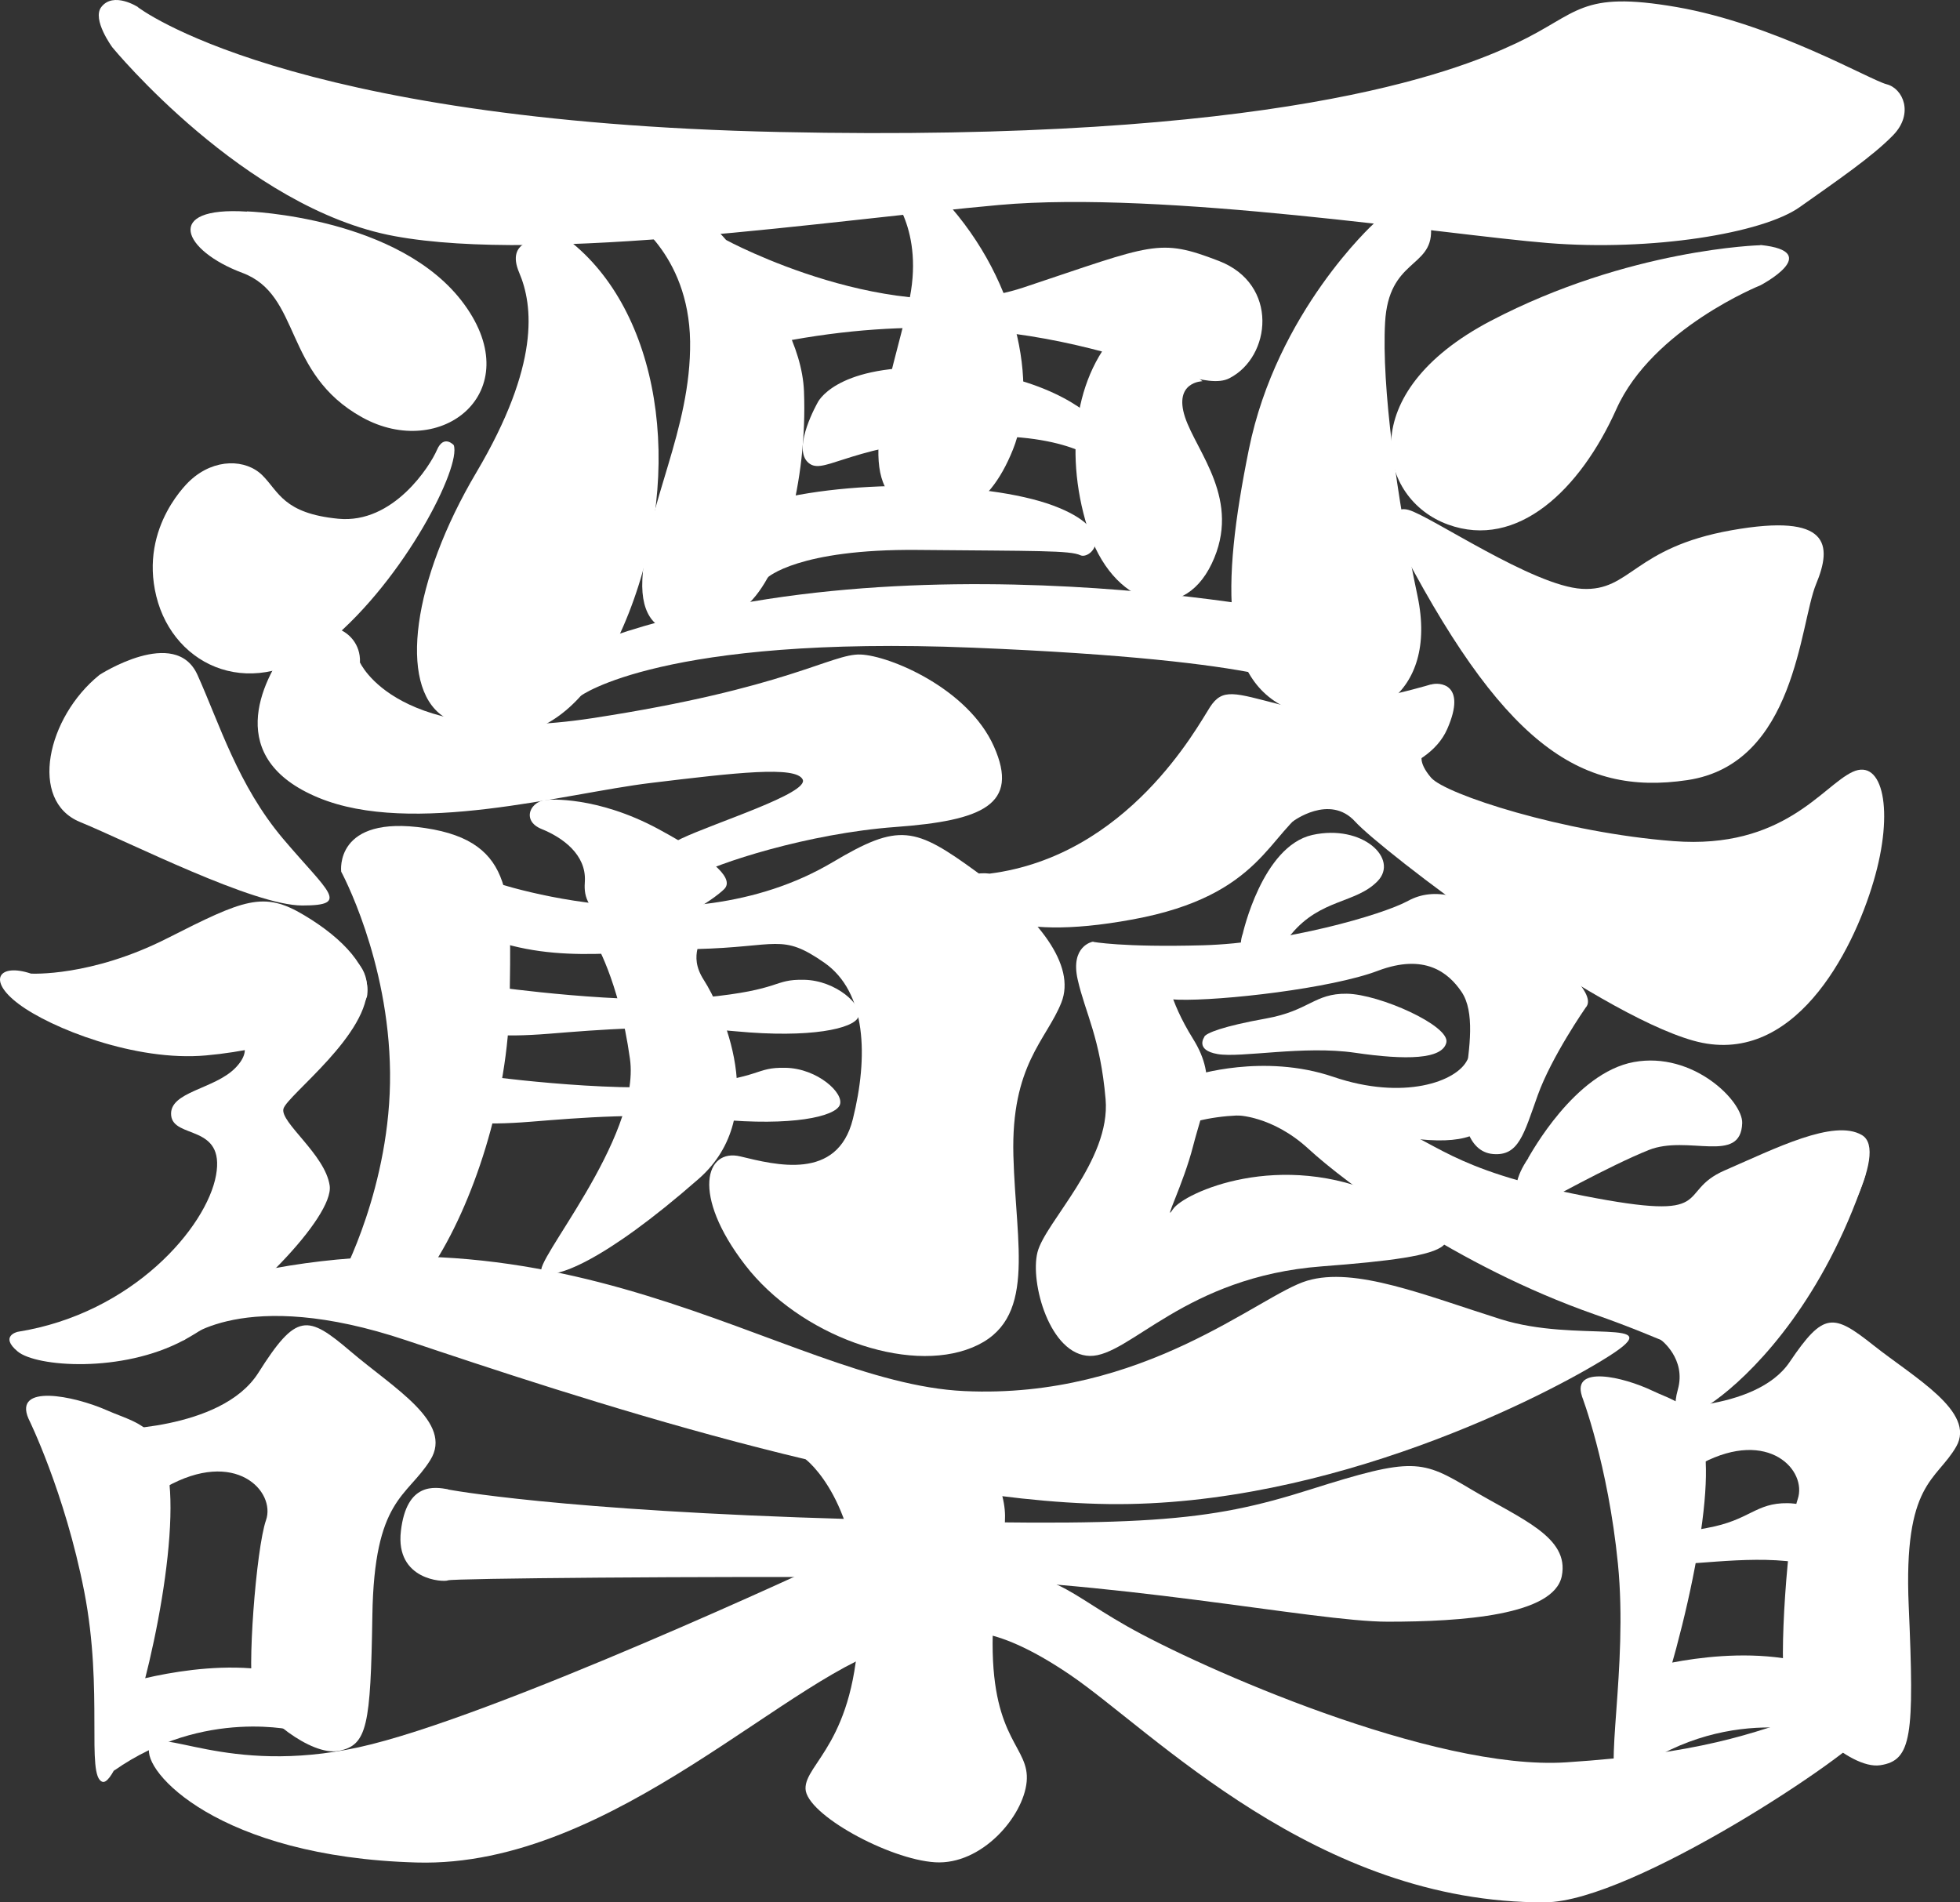 <?xml version="1.0" encoding="UTF-8"?>
<svg id="_レイヤー_2" data-name="レイヤー 2" xmlns="http://www.w3.org/2000/svg" viewBox="0 0 88.64 86.03">
  <rect x="0" y="0" width="88.64" height="86.03" fill="#333333" stroke="none"/>
  <defs>
    <style>
      .cls-1 {
        fill: #fff;
      }
    </style>
  </defs>
  <g id="_レイヤー_1-2" data-name="レイヤー 1">
    <g>
      <path class="cls-1" d="M6.23.32s6.62,5.17,29.02,5.65c22.39.48,30.49-2.68,33.33-4.02,2.84-1.34,2.84-2.39,7.25-1.63,4.42.77,8.74,3.3,9.49,3.49s1.24,1.33.3,2.3-2.54,2.06-4.22,3.25c-1.68,1.2-6.73,2.01-11.41,1.63s-17.35-2.39-24.81-1.72c-7.46.67-20.55,2.66-27.33,1.41C11.07,9.44,5.08,2.14,5.08,2.14c0,0-.93-1.26-.5-1.82.55-.72,1.66,0,1.66,0Z"/>
      <path class="cls-1" d="M40.19,8.65s1.68,1.72.89,5.12c-.79,3.4-2.42,7.85-.34,9,2.08,1.15,3.92.43,5.07-2.44,1.16-2.87.26-7.9-3.47-11.68"/>
      <path class="cls-1" d="M28.42,9.79s2.73,1.63,2.79,5.65c.05,4.02-2,7.37-2.16,10.77-.16,3.4,3.05,2.58,4.68,1.2,1.63-1.39,2.79-5.65,2.63-9.71-.16-4.07-5.2-8.57-5.2-8.57"/>
      <path class="cls-1" d="M32.83,10.85s7.57,4.11,13.46,2.15c5.89-1.96,6.1-2.25,8.83-1.2,2.73,1.05,2.37,4.35.47,5.31-1.89.96-8.09-4.02-20.34-1.63"/>
      <path class="cls-1" d="M54.38,17.24s-1.31.02-.79,1.62c.53,1.6,2.58,3.76,1.21,6.63s-4.52,1.91-5.62-1.63-.53-7.27,1.79-9.28"/>
      <path class="cls-1" d="M36.97,18.22s-1.12,1.97-.46,2.66,1.61-.63,6.5-1.07c5.03-.45,6.68,1.07,6.68,1.07,0,0,.82-.79,0-1.71s-3.26-2.47-7.67-2.55c-4.31-.08-5.05,1.6-5.05,1.6Z"/>
      <path class="cls-1" d="M34.71,26.12s1.38-1.3,6.79-1.25c5.41.05,6.89.02,7.36.24s1.79-1.12-1.24-2.25c-3.02-1.12-9.62-1.24-13.46,0"/>
      <path class="cls-1" d="M24.37,10.85s-1.52,0-.89,1.48c.63,1.48.95,4.16-1.94,9.04-2.89,4.88-3.52,9.62-1.52,11.01,2,1.39,5.83,1.91,8.41-4.64,2.58-6.56,1.37-13.73-2.73-16.89"/>
      <path class="cls-1" d="M26.26,31.47s3.7-2.75,17.72-2.18,15.14,1.91,15.14,1.91l-.28-3.45s-19.96-4.08-33.78,2.04"/>
      <path class="cls-1" d="M62.13,10.11s-4.39,3.99-5.65,10.21c-1.26,6.22-1.34,10.7,2.16,11.87,3.14,1.05,6.41-.72,5.47-5.22-.95-4.5-1.63-9.52-1.47-12.39.16-2.87,2.12-2.45,2.08-4.17s-2.59-.3-2.59-.3Z"/>
      <path class="cls-1" d="M11.17,9.56s6.94.23,9.83,4.21c2.89,3.97-1.05,7.09-4.63,5.1s-2.73-5.53-5.41-6.53c-2.68-1-3.62-3.02.21-2.77Z"/>
      <path class="cls-1" d="M8.62,21.71s-2.34,2.06-1.55,5.26c.79,3.21,4.42,4.87,7.83,2.03,3.42-2.84,5.97-7.91,5.62-8.87,0,0-.45-.5-.76.22s-1.97,3.35-4.46,3.11c-2.48-.24-2.69-1.22-3.43-1.96s-2.16-.79-3.26.22Z"/>
      <path class="cls-1" d="M79.61,11.09s-5.94.15-12.19,3.42c-6.26,3.28-5.1,8.06-1.94,9.21,3.15,1.15,5.99-1.58,7.62-5.22,1.63-3.64,6.52-5.6,6.52-5.6,0,0,2.9-1.52,0-1.82Z"/>
      <path class="cls-1" d="M63.07,24.18s-.34-1.38.63-1.12,5.64,3.45,7.85,3.57,2.31-1.86,6.76-2.65c4.45-.79,4.56.66,3.82,2.44-.74,1.78-.91,8.13-5.82,8.86-4.91.73-8.41-1.66-13.25-11.1Z"/>
      <path class="cls-1" d="M16.27,29.94s1.68,3.89,10.51,2.54,10.83-2.93,12.14-2.88,4.86,1.53,6.03,4.16c1.17,2.63-.51,3.35-4.45,3.64-3.94.29-8.09,1.63-9.25,2.3s-1.96-1.05-.45-1.77,5.81-2.06,5.5-2.68-3-.31-6.88.16-10.78,2.43-15.03.66c-4.26-1.77-2.58-5.22-1.37-6.85,1.21-1.62,3.31-.86,3.26.72Z"/>
      <path class="cls-1" d="M15.43,39.42s2.16,3.97,2.21,9.09c.05,5.12-2.21,9.28-2.21,9.28,0,0,2.26,2.3,4.1-.48,1.84-2.78,3.47-7.61,3.52-12.11s.32-7.13-3.81-7.75-3.81,1.96-3.81,1.96Z"/>
      <path class="cls-1" d="M21.72,39.69s9.01,3.41,15.94-.7c3.01-1.79,3.71-1.6,6.52.45,2.8,2.04,4.49,4.21,3.82,5.9-.67,1.69-2.28,2.81-2.17,6.92s1.09,7.47-1.86,8.68c-2.94,1.21-7.81-.54-10.27-3.73s-1.79-5.3-.21-4.91c1.58.38,4.38,1.12,5.08-1.69.7-2.81.63-5.74-1.3-7.08-1.93-1.34-2.07-.7-5.78-.61-3.71.1-6.76.77-10.27-.83"/>
      <path class="cls-1" d="M24.79,36.17s2.18-.19,4.98,1.32c2.79,1.51,3.38,2.3,2.99,2.71s-2.99,2.3-4.84,1.6c-1.54-.59-1.5-1.47-1.47-1.94.07-1.22-1.02-1.99-1.96-2.37s-.5-1.32.3-1.32Z"/>
      <path class="cls-1" d="M22.39,44.63s5.89.83,9.46.48c3.57-.35,3.08-.83,4.52-.8,1.44.03,2.66,1.15,2.45,1.68s-2.17.97-5.54.65c-3.36-.32-6.2-.07-8.45.11-2.24.18-3.61.05-3.61-.46"/>
      <path class="cls-1" d="M21.55,48.61s5.89.83,9.46.48,3.08-.83,4.52-.8c1.44.03,2.66,1.15,2.45,1.68s-2.17.97-5.54.65c-3.36-.32-6.2-.07-8.45.11s-3.61.05-3.61-.46"/>
      <path class="cls-1" d="M26.86,42.5s1.13,1.79,1.63,5.39c.5,3.6-4.49,9.31-3.98,9.65s2.73-.41,7.09-4.23c3.33-2.92.99-7.81.23-8.99s.04-1.84-.14-2.23-3.48-.33-4.32,0"/>
      <path class="cls-1" d="M4.5,30.52s3.43-2.22,4.43,0c1,2.22,1.83,4.99,3.87,7.41,2.05,2.42,3.07,3.02.87,3.02s-7.73-2.82-10.06-3.78c-2.32-.96-1.49-4.73.89-6.65Z"/>
      <path class="cls-1" d="M1.4,44.03s2.7.16,6.17-1.6,4.35-2.14,6.17-1.05c1.82,1.08,3.01,2.42,2.87,3.61-.14,1.18-4.1,2.46-7.29,2.74-3.19.29-7.04-1.24-8.48-2.33-1.44-1.08-.88-1.85.56-1.37Z"/>
      <path class="cls-1" d="M10.65,46.83s.95.48,0,1.46-3.01,1.07-2.91,2.15,2.45.38,2.03,2.71-3.75,6.25-8.97,7.08c0,0-.84.19,0,.89s4.71.99,7.51-.51c2.8-1.5,6.8-5.58,6.6-6.99s-2.26-2.87-2.09-3.48,3.95-3.4,3.78-5.59-3.64-1.84-3.64-1.84"/>
      <path class="cls-1" d="M8.31,60.62s2.66-2.49,10.08,0c7.43,2.49,21.73,7.27,31.75,7.4,10.02.13,19.83-4.91,22.64-6.7,2.8-1.79-1.47-.57-4.91-1.66-3.43-1.08-6.59-2.39-8.76-1.74-2.17.65-7.36,5.37-15.51,4.99-8.24-.39-18.35-9.57-35.03-4.64"/>
      <path class="cls-1" d="M64.72,30.95c-.09.03-4.8,1.43-6.84.91-2.04-.52-2.59-.76-3.16.12s-3.7,6.73-9.97,7.53c0,0-1.23-.19-1.02.67s1.61,2.49,7.5,1.4c5.89-1.08,6.13-3.95,8.09-5.13,1.96-1.19,5.22-1.41,6.13-3.48.91-2.07-.37-2.13-.74-2.01Z"/>
      <path class="cls-1" d="M58.45,37.16s1.68-1.28,2.84,0,10.76,8.62,15.28,9.9c4.52,1.28,7.22-4,8.16-7.2.95-3.2.42-5.59-.95-4.95s-3.12,3.51-8.09,3.13c-4.98-.38-10.33-2.12-10.97-2.87s-.38-1.07-.38-1.07l-1.89-.75-4.7.61"/>
      <path class="cls-1" d="M56.2,42.24s.88-3.97,3.15-4.48c2.27-.5,3.93,1.08,2.95,2.09-.98,1.01-2.56.79-3.89,2.38s-2.64,1.29-2.21,0Z"/>
      <path class="cls-1" d="M49.41,42.59s1.33.26,4.98.16,8.1-1.36,9.29-2.01c1.19-.65,2.63-.26,4.49,1.02,1.86,1.28,4.17,3.14,3.54,3.81,0,0-1.54,2.21-2.17,3.97-.63,1.76-.86,2.75-2.02,2.65s-1.52-1.66-1.28-3.25.46-3.19-.14-4.08c-.6-.89-1.68-1.75-3.78-.96-2.1.8-7.08,1.37-9.04,1.31-1.96-.06-4.58-1.77-3.85-2.62Z"/>
      <path class="cls-1" d="M49.41,42.59s-1.02.19-.67,1.72,1.02,2.62,1.26,5.4-2.73,5.55-3.08,6.92.56,4.66,2.37,4.69c1.8.03,4.29-3.58,10.49-4.05s7.51-.99,2.81-3.16c-4.7-2.17-9.05-.16-9.54.57-.49.73.46-1.1.91-2.86s1.14-3,0-4.83c-1.14-1.83-1.19-2.94-1.19-2.94"/>
      <path class="cls-1" d="M54.01,48.64s3.12-1.02,6.29.06c3.17,1.08,5.59.22,6.06-.77.36-.74,1.8,2.38.77,3.12-1.03.73-2.56.7-6.34-.11-3.78-.81-6.36-.61-8.02.29"/>
      <path class="cls-1" d="M54.47,46.89s-.45.6.6.78,3.89-.4,6.21-.06c2.32.34,3.95.3,4.13-.46s-3.03-2.19-4.5-2.21c-1.47-.02-1.7.77-3.65,1.12-1.95.35-2.72.66-2.8.83Z"/>
      <path class="cls-1" d="M74.41,69.93s-.45.6.6.78,3.89-.4,6.21-.06c2.32.34,3.95.3,4.13-.46s-3.03-2.19-4.5-2.21c-1.47-.02-1.7.77-3.65,1.12-1.95.35-2.72.66-2.8.83Z"/>
      <path class="cls-1" d="M55.92,50.44s1.61,0,3.26,1.52c1.65,1.52,6.66,5.28,12.93,7.48,6.27,2.2,6.06,3.48,8.52.22,2.45-3.25,4.84-7.59,3.57-8.33s-3.92.61-6.2,1.6c-2.28.99-.21,2.36-6.38,1.15-6.17-1.21-6.64-2.5-9.03-3.28-2.39-.78-5.65-1.26-5.65-1.26"/>
      <path class="cls-1" d="M69.11,52.37c.11-.17,2.1-3.85,4.78-4.34,2.68-.49,4.93,1.77,4.9,2.76-.06,1.89-2.46.51-4.23,1.22s-4.78,2.38-5.16,2.6-1.5-.46-.28-2.24Z"/>
      <path class="cls-1" d="M20.26,67.36s4.98.96,18.24,1.34c13.27.38,16.09.14,20.76-1.34,4.67-1.48,5.03-1.34,7.28,0s4.45,2.15,4.09,3.92-4.5,2.06-7.87,2.06-12.47-1.96-21.88-2.01c-9.41-.05-20.43.05-20.62.14s-2.39,0-2.13-2.23c.26-2.23,1.54-1.99,2.13-1.89Z"/>
      <g>
        <path class="cls-1" d="M1.29,64.16s1.64,3.31,2.52,7.82.07,8.35.82,8.6,2.69-6.34,3.03-11.09c.36-5.04-1.25-5.01-2.8-5.7-1.56-.69-4.26-1.21-3.57.37Z"/>
        <path class="cls-1" d="M4.82,64.66s5.18.07,6.86-2.57c1.73-2.74,2.22-2.64,4.18-.97s4.66,3.21,3.6,4.91-2.54,1.73-2.62,7.04c-.08,4.98-.23,5.85-1.51,6.11s-3.54-1.63-3.86-2.55.11-6.59.56-7.88-1.37-3.28-4.54-1.49"/>
        <path class="cls-1" d="M5.39,76.21s4.57-1.49,7.94-.39c3.35,1.09.1,2.46.1,2.46,0,0-4.18-1.08-8.28,1.8"/>
      </g>
      <g>
        <path class="cls-1" d="M71.54,63.14s1.18,3.07,1.63,7.58c.47,4.75-.69,9.61.08,9.99s3.24-7.36,3.79-12.36c.53-4.77-.94-4.8-2.3-5.45s-3.65-1.16-3.2.23Z"/>
        <path class="cls-1" d="M74.65,63.68s4.74.22,6.29-2.09c1.54-2.28,1.97-2.19,3.8-.74s4.63,3,3.73,4.57-2.39,1.6-2.15,7.19c.26,5.91.14,7-1.28,7.22s-3.95-2.33-4.29-3.46.11-7.28.55-8.57-1.3-3.21-4.32-1.63"/>
        <path class="cls-1" d="M74.41,75.47s4.76-1.41,8.31.08c3.69,1.55.17,2.99.17,2.99,0,0-4.51-1.64-9.03,1.58"/>
      </g>
      <path class="cls-1" d="M36.43,65.99s2.54,1.9,2.41,7.35c-.13,5.46-2.45,6.41-2.41,7.56.04,1.15,3.76,3.19,5.86,3.32s3.99-2.06,4.14-3.64-1.54-1.84-1.54-6.25.88-4.92.44-6.67c-.44-1.75-3.54-3.31-8.89-1.67Z"/>
      <path class="cls-1" d="M37.53,70.57s-15.28,7.14-21.31,8.45c-6.03,1.31-9.1-1.06-9.46,0s3.11,4.96,12.08,5.21c8.97.26,17.07-8.81,21.83-9.83s0-4.15,0-4.15"/>
      <path class="cls-1" d="M43.34,73.92s1.31-.72,5.05,1.82,11.16,10.36,21.5,10.29c3.92-.03,13.93-6.7,14.66-7.85s.26-1.74-2.52-.75c-2.79.99-5.2,1.88-11.2,2.27s-16.56-4.28-19.87-6.16c-3.31-1.88-3.25-2.75-8.17-2.17"/>
      <path class="cls-1" d="M75.11,60.59s1.16.86.77,2.25.32,1.58,2,.26c1.68-1.32,4.6-4.42,6.43-9.79.98-2.87-7.16,2.95-7.16,2.95"/>
    </g>
  </g>
</svg>